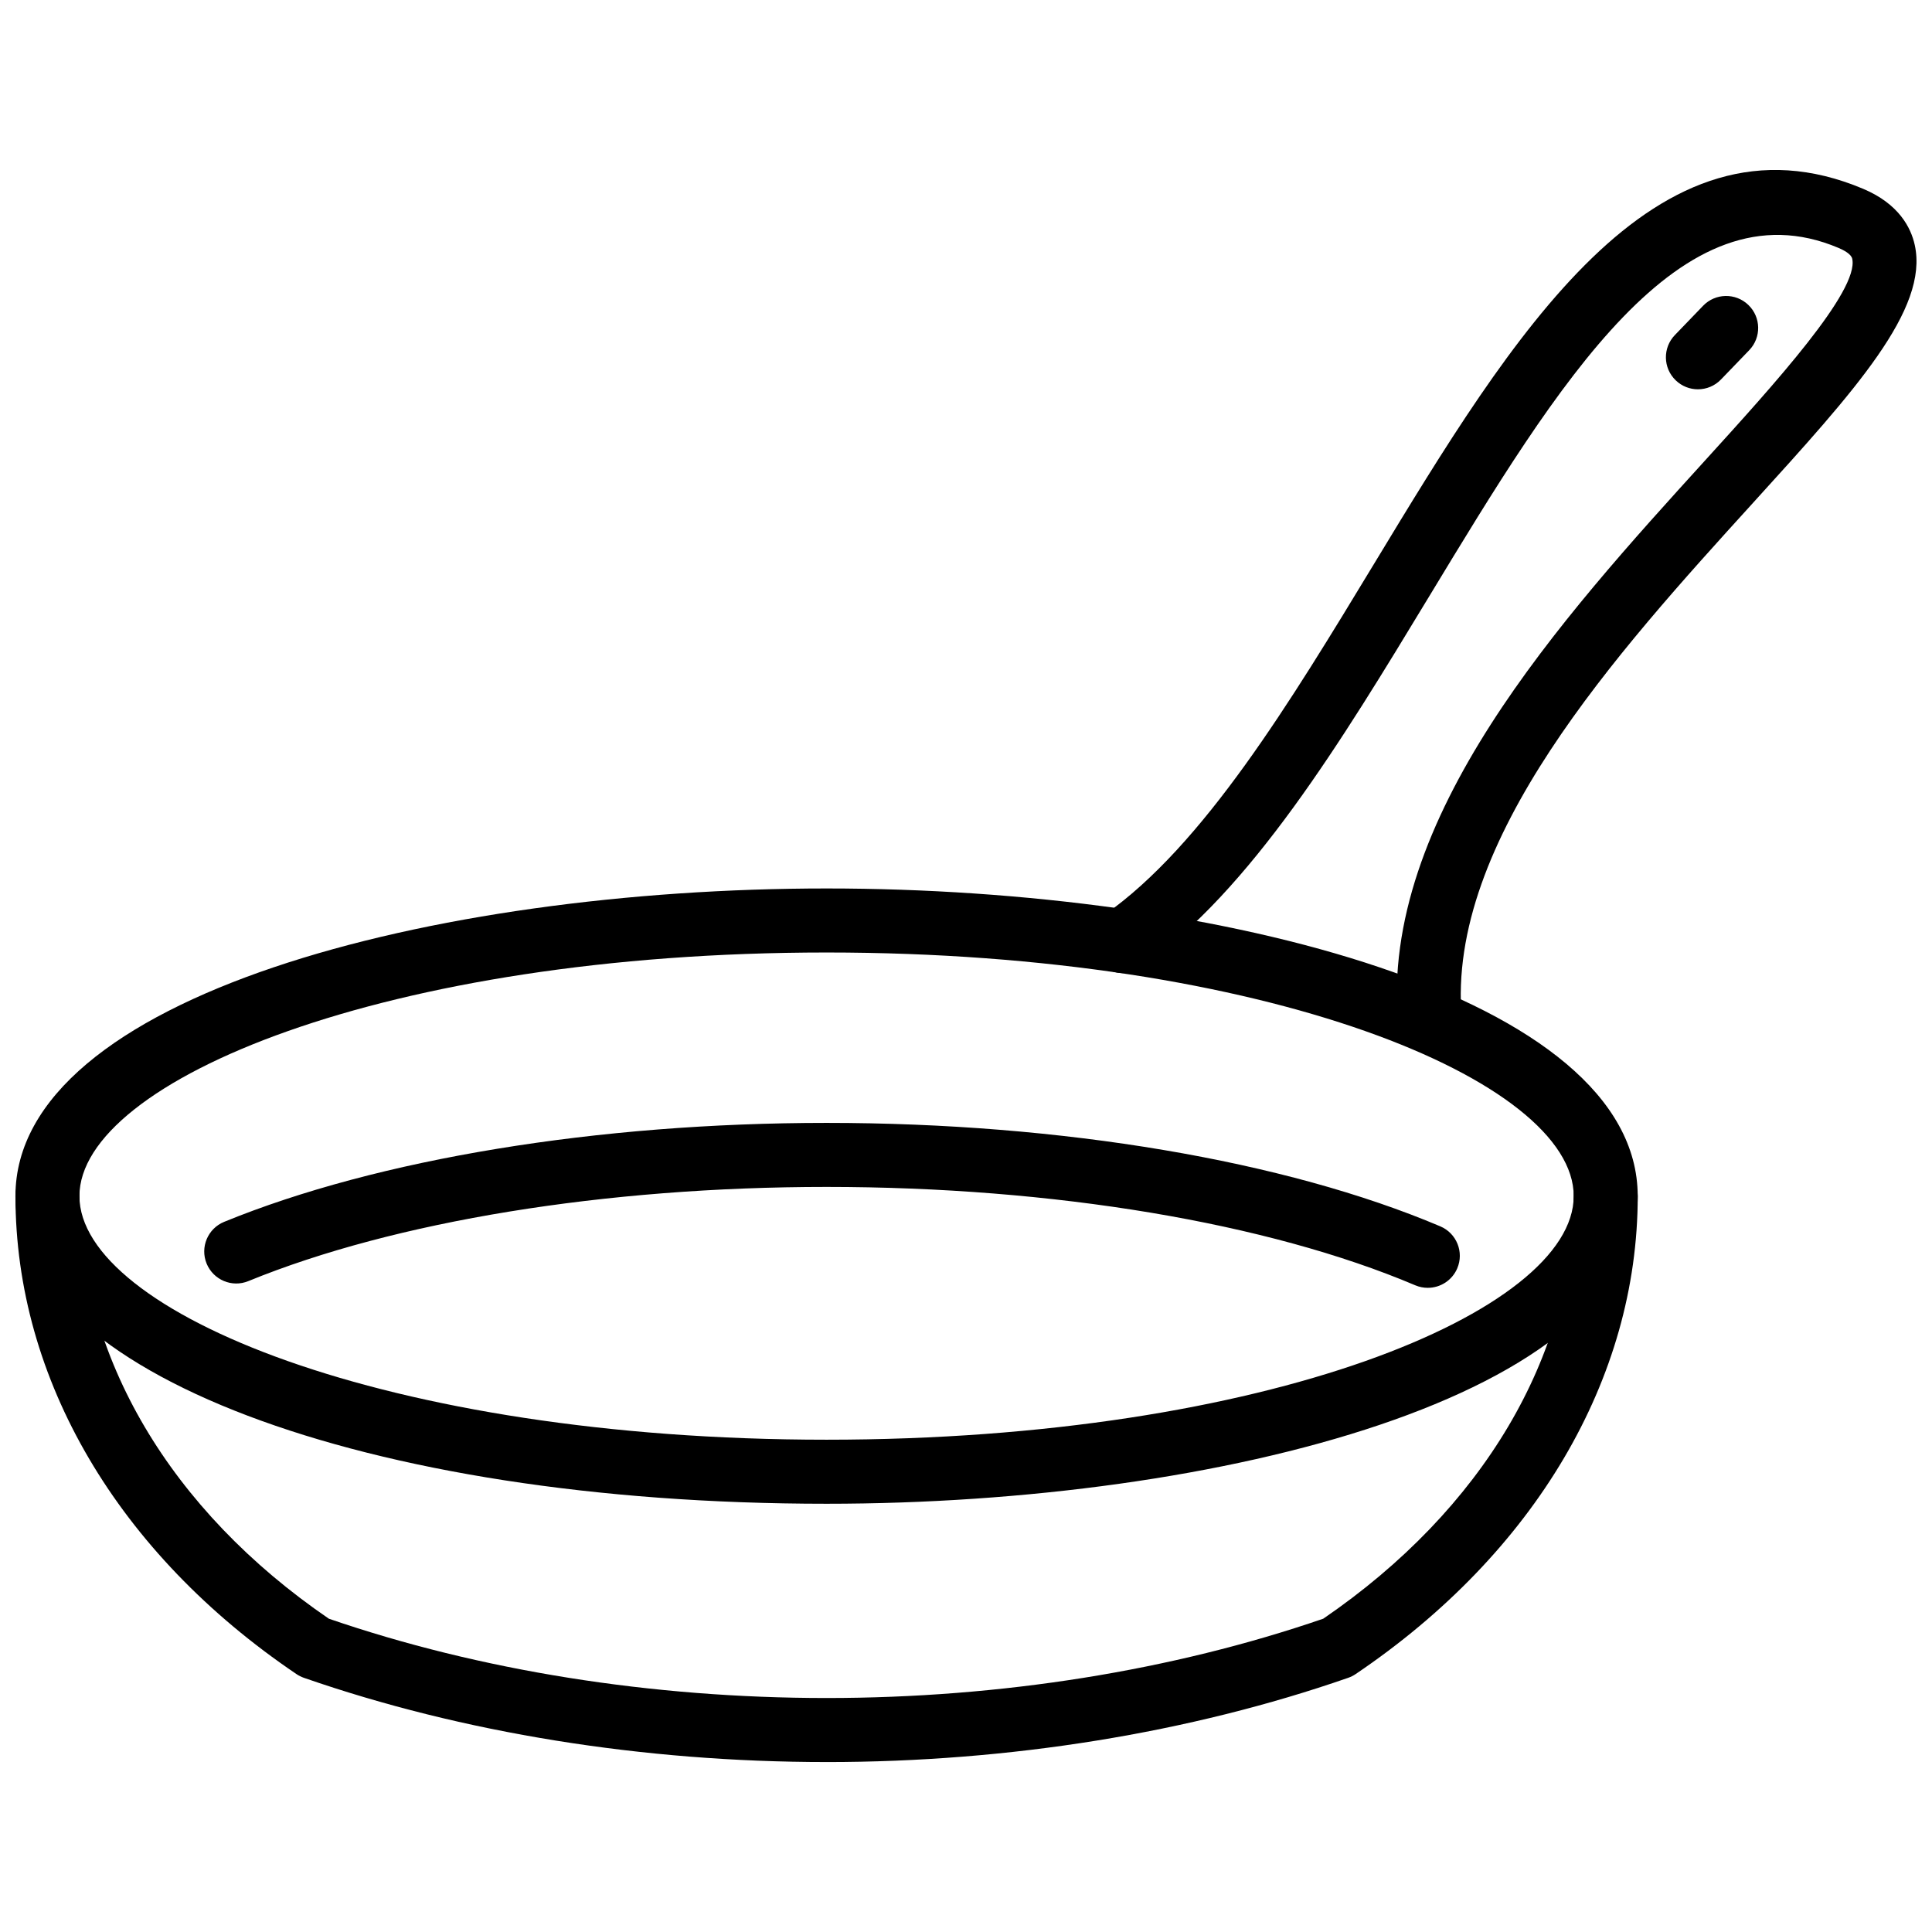 <?xml version="1.0" encoding="UTF-8"?>
<!-- Uploaded to: ICON Repo, www.svgrepo.com, Generator: ICON Repo Mixer Tools -->
<svg width="800px" height="800px" version="1.1" viewBox="144 144 512 512" xmlns="http://www.w3.org/2000/svg">
 <defs>
  <clipPath id="c">
   <path d="m148.09 379h430.91v164h-430.91z"/>
  </clipPath>
  <clipPath id="b">
   <path d="m148.09 452h430.91v159h-430.91z"/>
  </clipPath>
  <clipPath id="a">
   <path d="m433 189h218.9v235h-218.9z"/>
  </clipPath>
 </defs>
 <g clip-path="url(#c)">
  <path d="m363.05 542.51c-122.54 0-214.96-35.051-214.96-81.527 0-52.953 110.75-81.531 214.96-81.531s214.96 28.578 214.96 81.531c0.004 52.957-110.75 81.527-214.96 81.527zm0-146.09c-116.68 0-198 34.023-198 64.562 0 30.535 81.32 64.555 198 64.555 116.68 0 198-34.023 198-64.555 0-30.543-81.316-64.562-198-64.562z"/>
 </g>
 <path d="m522.37 485.29c-1.109 0-2.231-0.219-3.309-0.672-39.062-16.57-95.922-26.07-156.01-26.07-58.59 0-114.45 9.094-153.23 24.957-4.32 1.785-9.281-0.297-11.066-4.641-1.773-4.336 0.309-9.289 4.648-11.062 40.75-16.664 98.945-26.223 159.66-26.223 62.277 0 121.55 9.996 162.63 27.418 4.32 1.832 6.332 6.812 4.496 11.125-1.371 3.227-4.512 5.168-7.809 5.168z"/>
 <g clip-path="url(#b)">
  <path d="m363.05 610.96c-48.625 0-96.527-7.723-138.52-22.324-0.695-0.242-1.355-0.574-1.961-0.984-47.328-31.973-74.473-78.141-74.473-126.66 0-4.688 3.793-8.484 8.48-8.484s8.48 3.801 8.48 8.484c0 42.488 24.074 83.246 66.09 111.98 39.984 13.75 85.57 21.02 131.91 21.02 46.148 0 91.633-7.266 131.62-21.02 42.195-28.855 66.379-69.617 66.379-111.98 0-4.688 3.793-8.484 8.48-8.484s8.48 3.801 8.48 8.484c0 48.398-27.246 94.566-74.762 126.66-0.605 0.41-1.27 0.742-1.961 0.984-41.992 14.605-89.797 22.328-138.23 22.328z"/>
 </g>
 <g clip-path="url(#a)">
  <path d="m522.93 423.17c-4.348 0-8.043-3.324-8.441-7.738-4.836-54.539 43.086-107.28 81.586-149.64 18.109-19.934 40.648-44.734 38.785-53.219-0.266-1.215-2.129-2.238-3.656-2.883-41.84-17.676-74.195 35.797-108.48 92.398-23.184 38.266-47.141 77.836-76.316 98.266-3.836 2.684-9.133 1.75-11.809-2.086-2.695-3.836-1.762-9.125 2.082-11.812 26.246-18.379 49.258-56.391 71.531-93.152 36.512-60.277 74.27-122.58 129.6-99.242 9.434 3.996 12.613 10.293 13.621 14.871 3.746 17.047-15.781 38.531-42.801 68.266-36.281 39.922-81.43 89.602-77.246 136.74 0.418 4.668-3.031 8.781-7.699 9.199-0.254 0.023-0.512 0.039-0.762 0.039z"/>
 </g>
 <path d="m593.97 247.17c-2.121 0-4.242-0.793-5.887-2.379-3.379-3.25-3.477-8.621-0.227-11.992l7.481-7.762c3.25-3.383 8.629-3.473 11.996-0.223 3.379 3.25 3.477 8.621 0.227 11.992l-7.481 7.762c-1.66 1.73-3.887 2.602-6.109 2.602z"/>
</svg>